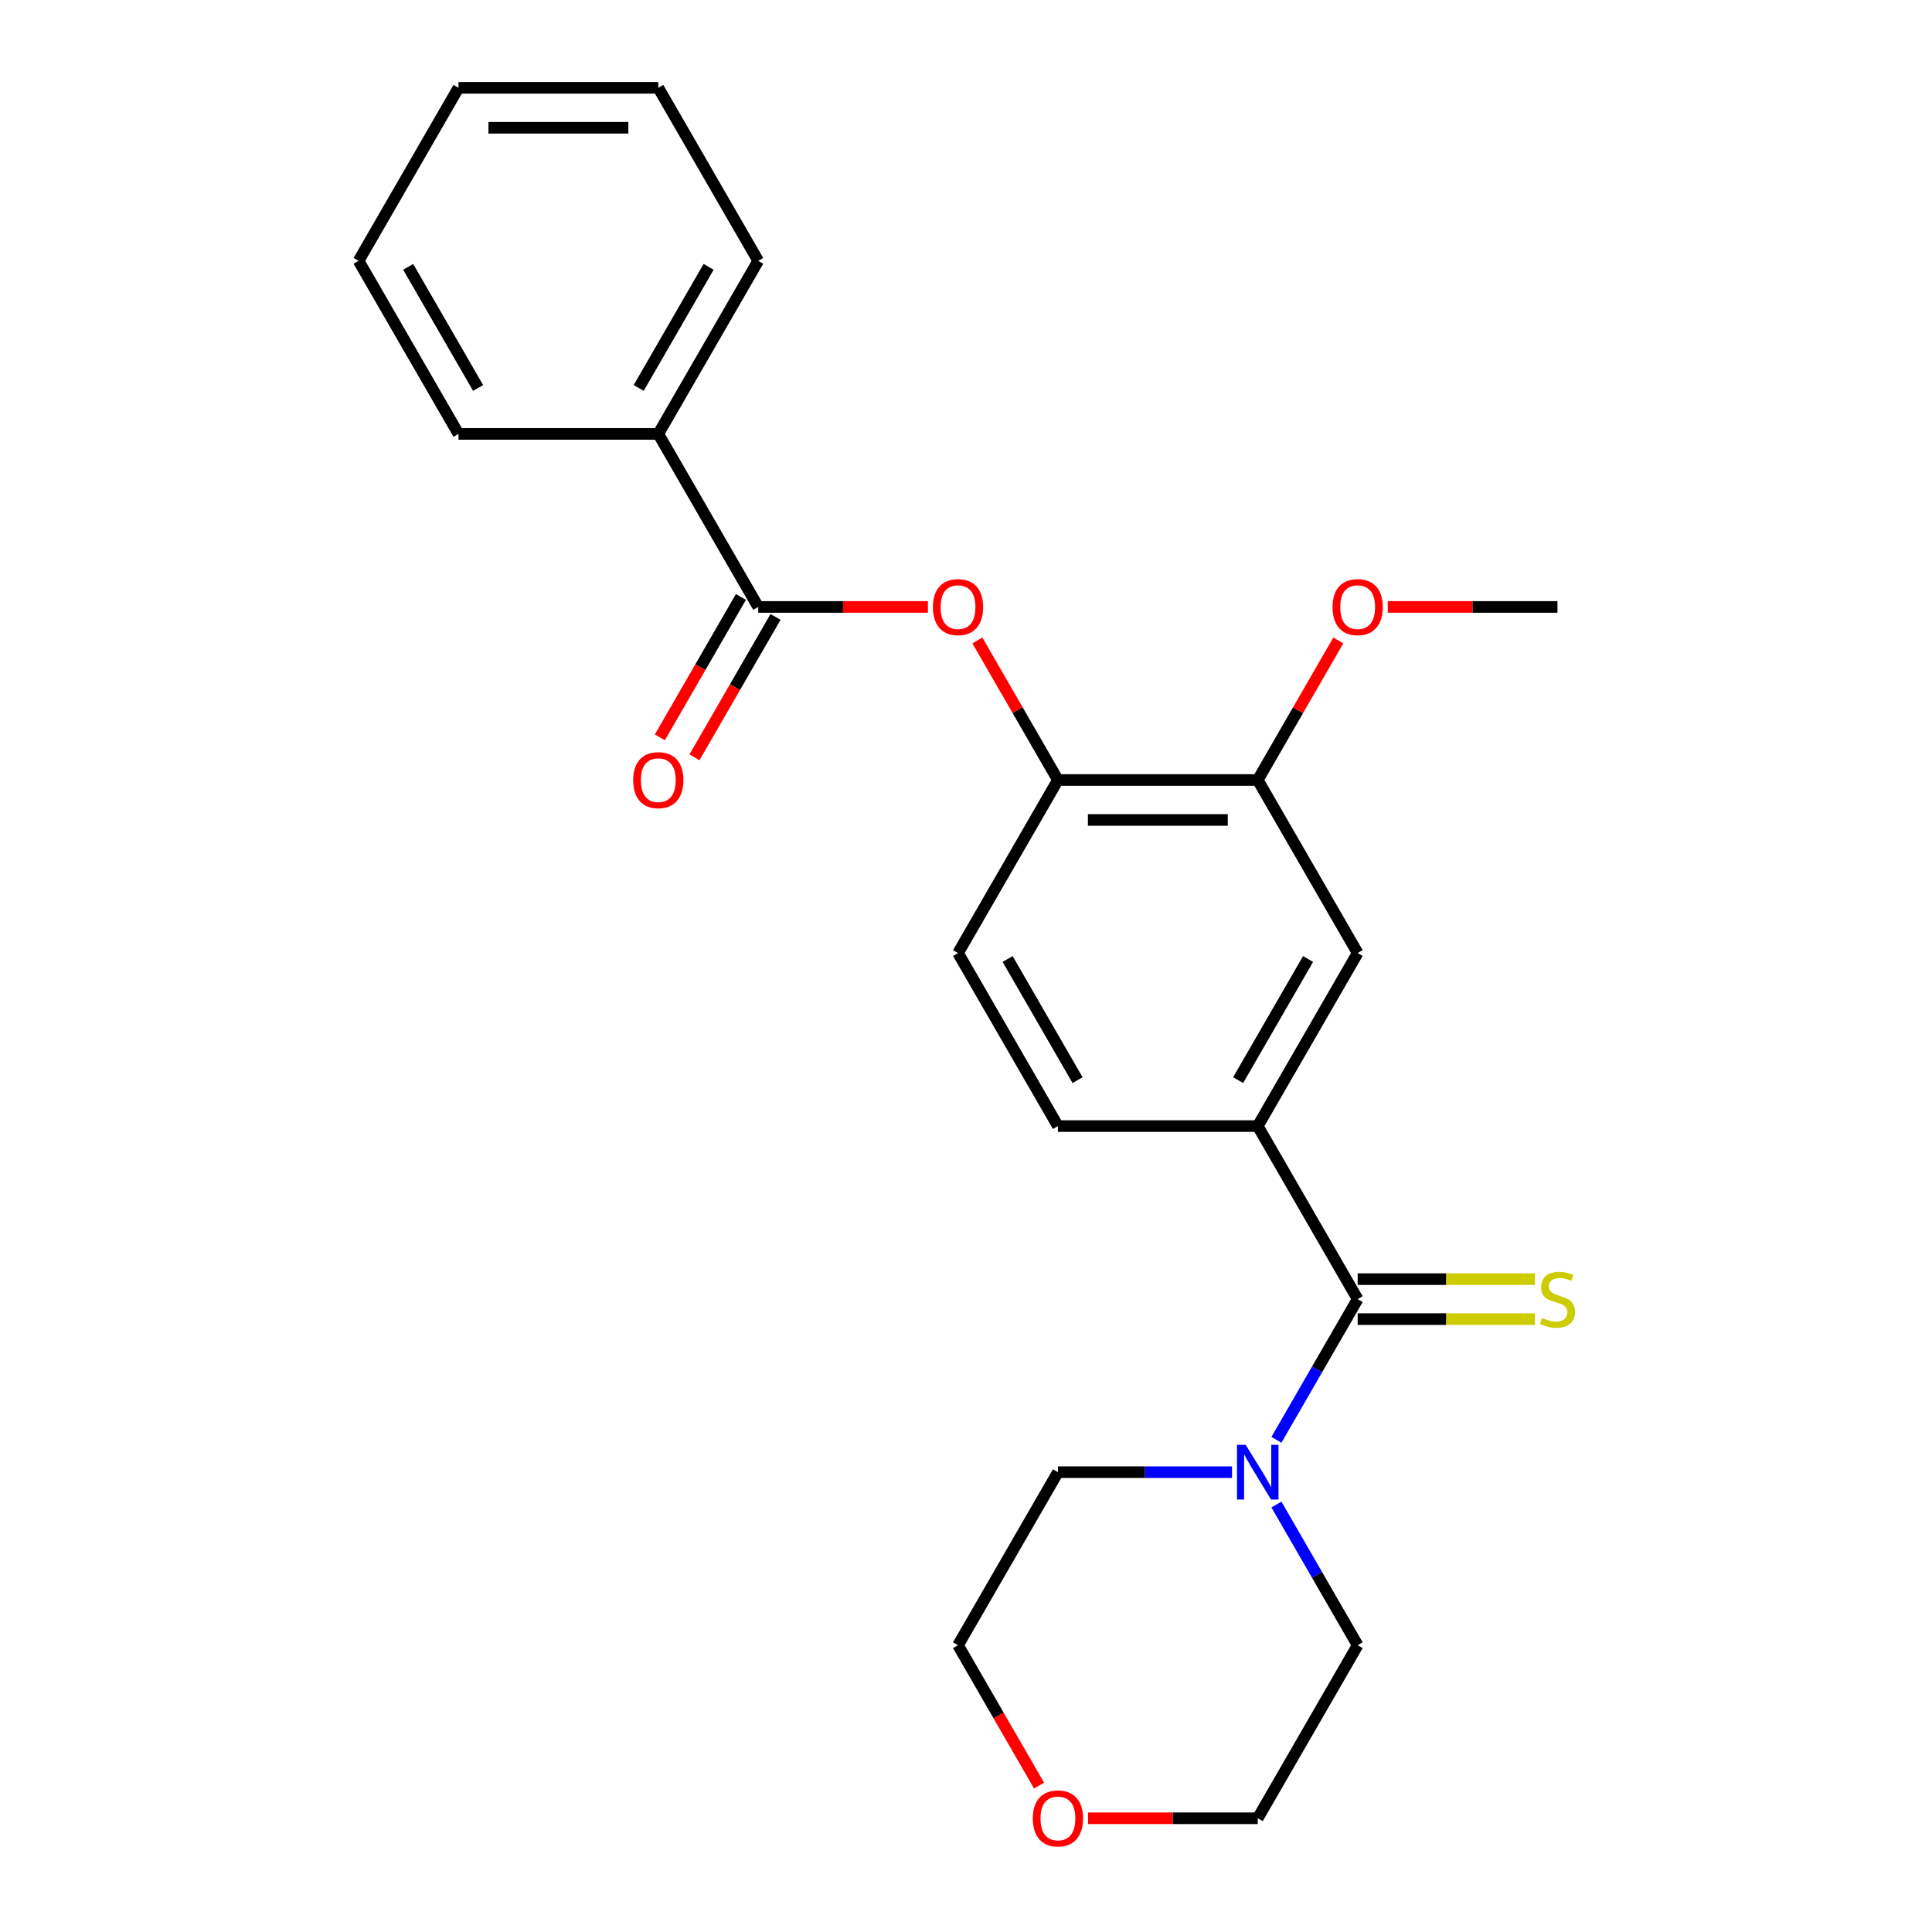 <?xml version='1.0' encoding='iso-8859-1'?>
<svg version='1.1' baseProfile='full'
              xmlns='http://www.w3.org/2000/svg'
                      xmlns:rdkit='http://www.rdkit.org/xml'
                      xmlns:xlink='http://www.w3.org/1999/xlink'
                  xml:space='preserve'
width='1000px' height='1000px' viewBox='0 0 1000 1000'>
<!-- END OF HEADER -->
<rect style='opacity:1.0;fill:#FFFFFF;stroke:none' width='1000' height='1000' x='0' y='0'> </rect>
<path class='bond-1' d='M 702.721,672.427 L 681.699,708.838' style='fill:none;fill-rule:evenodd;stroke:#000000;stroke-width:6px;stroke-linecap:butt;stroke-linejoin:miter;stroke-opacity:1' />
<path class='bond-1' d='M 681.699,708.838 L 660.677,745.249' style='fill:none;fill-rule:evenodd;stroke:#0000FF;stroke-width:6px;stroke-linecap:butt;stroke-linejoin:miter;stroke-opacity:1' />
<path class='bond-2' d='M 702.721,672.427 L 651.009,582.86' style='fill:none;fill-rule:evenodd;stroke:#000000;stroke-width:6px;stroke-linecap:butt;stroke-linejoin:miter;stroke-opacity:1' />
<path class='bond-7' d='M 702.721,682.77 L 748.6,682.77' style='fill:none;fill-rule:evenodd;stroke:#000000;stroke-width:6px;stroke-linecap:butt;stroke-linejoin:miter;stroke-opacity:1' />
<path class='bond-7' d='M 748.6,682.77 L 794.479,682.77' style='fill:none;fill-rule:evenodd;stroke:#CCCC00;stroke-width:6px;stroke-linecap:butt;stroke-linejoin:miter;stroke-opacity:1' />
<path class='bond-7' d='M 702.721,662.085 L 748.6,662.085' style='fill:none;fill-rule:evenodd;stroke:#000000;stroke-width:6px;stroke-linecap:butt;stroke-linejoin:miter;stroke-opacity:1' />
<path class='bond-7' d='M 748.6,662.085 L 794.479,662.085' style='fill:none;fill-rule:evenodd;stroke:#CCCC00;stroke-width:6px;stroke-linecap:butt;stroke-linejoin:miter;stroke-opacity:1' />
<path class='bond-0' d='M 392.45,314.157 L 436.369,314.157' style='fill:none;fill-rule:evenodd;stroke:#000000;stroke-width:6px;stroke-linecap:butt;stroke-linejoin:miter;stroke-opacity:1' />
<path class='bond-0' d='M 436.369,314.157 L 480.288,314.157' style='fill:none;fill-rule:evenodd;stroke:#FF0000;stroke-width:6px;stroke-linecap:butt;stroke-linejoin:miter;stroke-opacity:1' />
<path class='bond-8' d='M 383.493,308.986 L 362.517,345.317' style='fill:none;fill-rule:evenodd;stroke:#000000;stroke-width:6px;stroke-linecap:butt;stroke-linejoin:miter;stroke-opacity:1' />
<path class='bond-8' d='M 362.517,345.317 L 341.542,381.648' style='fill:none;fill-rule:evenodd;stroke:#FF0000;stroke-width:6px;stroke-linecap:butt;stroke-linejoin:miter;stroke-opacity:1' />
<path class='bond-8' d='M 401.407,319.328 L 380.431,355.659' style='fill:none;fill-rule:evenodd;stroke:#000000;stroke-width:6px;stroke-linecap:butt;stroke-linejoin:miter;stroke-opacity:1' />
<path class='bond-8' d='M 380.431,355.659 L 359.455,391.99' style='fill:none;fill-rule:evenodd;stroke:#FF0000;stroke-width:6px;stroke-linecap:butt;stroke-linejoin:miter;stroke-opacity:1' />
<path class='bond-10' d='M 392.45,314.157 L 340.738,224.59' style='fill:none;fill-rule:evenodd;stroke:#000000;stroke-width:6px;stroke-linecap:butt;stroke-linejoin:miter;stroke-opacity:1' />
<path class='bond-14' d='M 660.677,778.741 L 681.699,815.152' style='fill:none;fill-rule:evenodd;stroke:#0000FF;stroke-width:6px;stroke-linecap:butt;stroke-linejoin:miter;stroke-opacity:1' />
<path class='bond-14' d='M 681.699,815.152 L 702.721,851.563' style='fill:none;fill-rule:evenodd;stroke:#000000;stroke-width:6px;stroke-linecap:butt;stroke-linejoin:miter;stroke-opacity:1' />
<path class='bond-15' d='M 637.684,761.995 L 592.635,761.995' style='fill:none;fill-rule:evenodd;stroke:#0000FF;stroke-width:6px;stroke-linecap:butt;stroke-linejoin:miter;stroke-opacity:1' />
<path class='bond-15' d='M 592.635,761.995 L 547.585,761.995' style='fill:none;fill-rule:evenodd;stroke:#000000;stroke-width:6px;stroke-linecap:butt;stroke-linejoin:miter;stroke-opacity:1' />
<path class='bond-5' d='M 651.009,582.86 L 702.721,493.292' style='fill:none;fill-rule:evenodd;stroke:#000000;stroke-width:6px;stroke-linecap:butt;stroke-linejoin:miter;stroke-opacity:1' />
<path class='bond-5' d='M 640.852,559.082 L 677.051,496.385' style='fill:none;fill-rule:evenodd;stroke:#000000;stroke-width:6px;stroke-linecap:butt;stroke-linejoin:miter;stroke-opacity:1' />
<path class='bond-9' d='M 651.009,582.86 L 547.585,582.86' style='fill:none;fill-rule:evenodd;stroke:#000000;stroke-width:6px;stroke-linecap:butt;stroke-linejoin:miter;stroke-opacity:1' />
<path class='bond-3' d='M 505.888,331.503 L 526.737,367.614' style='fill:none;fill-rule:evenodd;stroke:#FF0000;stroke-width:6px;stroke-linecap:butt;stroke-linejoin:miter;stroke-opacity:1' />
<path class='bond-3' d='M 526.737,367.614 L 547.585,403.725' style='fill:none;fill-rule:evenodd;stroke:#000000;stroke-width:6px;stroke-linecap:butt;stroke-linejoin:miter;stroke-opacity:1' />
<path class='bond-4' d='M 547.585,403.725 L 495.874,493.292' style='fill:none;fill-rule:evenodd;stroke:#000000;stroke-width:6px;stroke-linecap:butt;stroke-linejoin:miter;stroke-opacity:1' />
<path class='bond-24' d='M 547.585,403.725 L 651.009,403.725' style='fill:none;fill-rule:evenodd;stroke:#000000;stroke-width:6px;stroke-linecap:butt;stroke-linejoin:miter;stroke-opacity:1' />
<path class='bond-24' d='M 563.099,424.41 L 635.496,424.41' style='fill:none;fill-rule:evenodd;stroke:#000000;stroke-width:6px;stroke-linecap:butt;stroke-linejoin:miter;stroke-opacity:1' />
<path class='bond-6' d='M 702.721,493.292 L 651.009,403.725' style='fill:none;fill-rule:evenodd;stroke:#000000;stroke-width:6px;stroke-linecap:butt;stroke-linejoin:miter;stroke-opacity:1' />
<path class='bond-13' d='M 651.009,403.725 L 671.858,367.614' style='fill:none;fill-rule:evenodd;stroke:#000000;stroke-width:6px;stroke-linecap:butt;stroke-linejoin:miter;stroke-opacity:1' />
<path class='bond-13' d='M 671.858,367.614 L 692.707,331.503' style='fill:none;fill-rule:evenodd;stroke:#FF0000;stroke-width:6px;stroke-linecap:butt;stroke-linejoin:miter;stroke-opacity:1' />
<path class='bond-11' d='M 547.585,582.86 L 495.874,493.292' style='fill:none;fill-rule:evenodd;stroke:#000000;stroke-width:6px;stroke-linecap:butt;stroke-linejoin:miter;stroke-opacity:1' />
<path class='bond-11' d='M 557.742,559.082 L 521.544,496.385' style='fill:none;fill-rule:evenodd;stroke:#000000;stroke-width:6px;stroke-linecap:butt;stroke-linejoin:miter;stroke-opacity:1' />
<path class='bond-18' d='M 340.738,224.59 L 392.45,135.022' style='fill:none;fill-rule:evenodd;stroke:#000000;stroke-width:6px;stroke-linecap:butt;stroke-linejoin:miter;stroke-opacity:1' />
<path class='bond-18' d='M 330.581,200.812 L 366.78,138.115' style='fill:none;fill-rule:evenodd;stroke:#000000;stroke-width:6px;stroke-linecap:butt;stroke-linejoin:miter;stroke-opacity:1' />
<path class='bond-19' d='M 340.738,224.59 L 237.314,224.59' style='fill:none;fill-rule:evenodd;stroke:#000000;stroke-width:6px;stroke-linecap:butt;stroke-linejoin:miter;stroke-opacity:1' />
<path class='bond-12' d='M 537.825,924.225 L 516.849,887.894' style='fill:none;fill-rule:evenodd;stroke:#FF0000;stroke-width:6px;stroke-linecap:butt;stroke-linejoin:miter;stroke-opacity:1' />
<path class='bond-12' d='M 516.849,887.894 L 495.874,851.563' style='fill:none;fill-rule:evenodd;stroke:#000000;stroke-width:6px;stroke-linecap:butt;stroke-linejoin:miter;stroke-opacity:1' />
<path class='bond-25' d='M 563.171,941.13 L 607.09,941.13' style='fill:none;fill-rule:evenodd;stroke:#FF0000;stroke-width:6px;stroke-linecap:butt;stroke-linejoin:miter;stroke-opacity:1' />
<path class='bond-25' d='M 607.09,941.13 L 651.009,941.13' style='fill:none;fill-rule:evenodd;stroke:#000000;stroke-width:6px;stroke-linecap:butt;stroke-linejoin:miter;stroke-opacity:1' />
<path class='bond-20' d='M 718.307,314.157 L 762.226,314.157' style='fill:none;fill-rule:evenodd;stroke:#FF0000;stroke-width:6px;stroke-linecap:butt;stroke-linejoin:miter;stroke-opacity:1' />
<path class='bond-20' d='M 762.226,314.157 L 806.145,314.157' style='fill:none;fill-rule:evenodd;stroke:#000000;stroke-width:6px;stroke-linecap:butt;stroke-linejoin:miter;stroke-opacity:1' />
<path class='bond-16' d='M 702.721,851.563 L 651.009,941.13' style='fill:none;fill-rule:evenodd;stroke:#000000;stroke-width:6px;stroke-linecap:butt;stroke-linejoin:miter;stroke-opacity:1' />
<path class='bond-17' d='M 547.585,761.995 L 495.874,851.563' style='fill:none;fill-rule:evenodd;stroke:#000000;stroke-width:6px;stroke-linecap:butt;stroke-linejoin:miter;stroke-opacity:1' />
<path class='bond-21' d='M 392.45,135.022 L 340.738,45.455' style='fill:none;fill-rule:evenodd;stroke:#000000;stroke-width:6px;stroke-linecap:butt;stroke-linejoin:miter;stroke-opacity:1' />
<path class='bond-22' d='M 237.314,224.59 L 185.602,135.022' style='fill:none;fill-rule:evenodd;stroke:#000000;stroke-width:6px;stroke-linecap:butt;stroke-linejoin:miter;stroke-opacity:1' />
<path class='bond-22' d='M 247.471,200.812 L 211.273,138.115' style='fill:none;fill-rule:evenodd;stroke:#000000;stroke-width:6px;stroke-linecap:butt;stroke-linejoin:miter;stroke-opacity:1' />
<path class='bond-26' d='M 340.738,45.455 L 237.314,45.455' style='fill:none;fill-rule:evenodd;stroke:#000000;stroke-width:6px;stroke-linecap:butt;stroke-linejoin:miter;stroke-opacity:1' />
<path class='bond-26' d='M 325.224,66.139 L 252.828,66.139' style='fill:none;fill-rule:evenodd;stroke:#000000;stroke-width:6px;stroke-linecap:butt;stroke-linejoin:miter;stroke-opacity:1' />
<path class='bond-23' d='M 185.602,135.022 L 237.314,45.455' style='fill:none;fill-rule:evenodd;stroke:#000000;stroke-width:6px;stroke-linecap:butt;stroke-linejoin:miter;stroke-opacity:1' />
<path  class='atom-2' d='M 644.749 747.835
L 654.029 762.835
Q 654.949 764.315, 656.429 766.995
Q 657.909 769.675, 657.989 769.835
L 657.989 747.835
L 661.749 747.835
L 661.749 776.155
L 657.869 776.155
L 647.909 759.755
Q 646.749 757.835, 645.509 755.635
Q 644.309 753.435, 643.949 752.755
L 643.949 776.155
L 640.269 776.155
L 640.269 747.835
L 644.749 747.835
' fill='#0000FF'/>
<path  class='atom-4' d='M 482.874 314.237
Q 482.874 307.437, 486.234 303.637
Q 489.594 299.837, 495.874 299.837
Q 502.154 299.837, 505.514 303.637
Q 508.874 307.437, 508.874 314.237
Q 508.874 321.117, 505.474 325.037
Q 502.074 328.917, 495.874 328.917
Q 489.634 328.917, 486.234 325.037
Q 482.874 321.157, 482.874 314.237
M 495.874 325.717
Q 500.194 325.717, 502.514 322.837
Q 504.874 319.917, 504.874 314.237
Q 504.874 308.677, 502.514 305.877
Q 500.194 303.037, 495.874 303.037
Q 491.554 303.037, 489.194 305.837
Q 486.874 308.637, 486.874 314.237
Q 486.874 319.957, 489.194 322.837
Q 491.554 325.717, 495.874 325.717
' fill='#FF0000'/>
<path  class='atom-8' d='M 798.145 682.147
Q 798.465 682.267, 799.785 682.827
Q 801.105 683.387, 802.545 683.747
Q 804.025 684.067, 805.465 684.067
Q 808.145 684.067, 809.705 682.787
Q 811.265 681.467, 811.265 679.187
Q 811.265 677.627, 810.465 676.667
Q 809.705 675.707, 808.505 675.187
Q 807.305 674.667, 805.305 674.067
Q 802.785 673.307, 801.265 672.587
Q 799.785 671.867, 798.705 670.347
Q 797.665 668.827, 797.665 666.267
Q 797.665 662.707, 800.065 660.507
Q 802.505 658.307, 807.305 658.307
Q 810.585 658.307, 814.305 659.867
L 813.385 662.947
Q 809.985 661.547, 807.425 661.547
Q 804.665 661.547, 803.145 662.707
Q 801.625 663.827, 801.665 665.787
Q 801.665 667.307, 802.425 668.227
Q 803.225 669.147, 804.345 669.667
Q 805.505 670.187, 807.425 670.787
Q 809.985 671.587, 811.505 672.387
Q 813.025 673.187, 814.105 674.827
Q 815.225 676.427, 815.225 679.187
Q 815.225 683.107, 812.585 685.227
Q 809.985 687.307, 805.625 687.307
Q 803.105 687.307, 801.185 686.747
Q 799.305 686.227, 797.065 685.307
L 798.145 682.147
' fill='#CCCC00'/>
<path  class='atom-9' d='M 327.738 403.805
Q 327.738 397.005, 331.098 393.205
Q 334.458 389.405, 340.738 389.405
Q 347.018 389.405, 350.378 393.205
Q 353.738 397.005, 353.738 403.805
Q 353.738 410.685, 350.338 414.605
Q 346.938 418.485, 340.738 418.485
Q 334.498 418.485, 331.098 414.605
Q 327.738 410.725, 327.738 403.805
M 340.738 415.285
Q 345.058 415.285, 347.378 412.405
Q 349.738 409.485, 349.738 403.805
Q 349.738 398.245, 347.378 395.445
Q 345.058 392.605, 340.738 392.605
Q 336.418 392.605, 334.058 395.405
Q 331.738 398.205, 331.738 403.805
Q 331.738 409.525, 334.058 412.405
Q 336.418 415.285, 340.738 415.285
' fill='#FF0000'/>
<path  class='atom-13' d='M 534.585 941.21
Q 534.585 934.41, 537.945 930.61
Q 541.305 926.81, 547.585 926.81
Q 553.865 926.81, 557.225 930.61
Q 560.585 934.41, 560.585 941.21
Q 560.585 948.09, 557.185 952.01
Q 553.785 955.89, 547.585 955.89
Q 541.345 955.89, 537.945 952.01
Q 534.585 948.13, 534.585 941.21
M 547.585 952.69
Q 551.905 952.69, 554.225 949.81
Q 556.585 946.89, 556.585 941.21
Q 556.585 935.65, 554.225 932.85
Q 551.905 930.01, 547.585 930.01
Q 543.265 930.01, 540.905 932.81
Q 538.585 935.61, 538.585 941.21
Q 538.585 946.93, 540.905 949.81
Q 543.265 952.69, 547.585 952.69
' fill='#FF0000'/>
<path  class='atom-14' d='M 689.721 314.237
Q 689.721 307.437, 693.081 303.637
Q 696.441 299.837, 702.721 299.837
Q 709.001 299.837, 712.361 303.637
Q 715.721 307.437, 715.721 314.237
Q 715.721 321.117, 712.321 325.037
Q 708.921 328.917, 702.721 328.917
Q 696.481 328.917, 693.081 325.037
Q 689.721 321.157, 689.721 314.237
M 702.721 325.717
Q 707.041 325.717, 709.361 322.837
Q 711.721 319.917, 711.721 314.237
Q 711.721 308.677, 709.361 305.877
Q 707.041 303.037, 702.721 303.037
Q 698.401 303.037, 696.041 305.837
Q 693.721 308.637, 693.721 314.237
Q 693.721 319.957, 696.041 322.837
Q 698.401 325.717, 702.721 325.717
' fill='#FF0000'/>
</svg>

